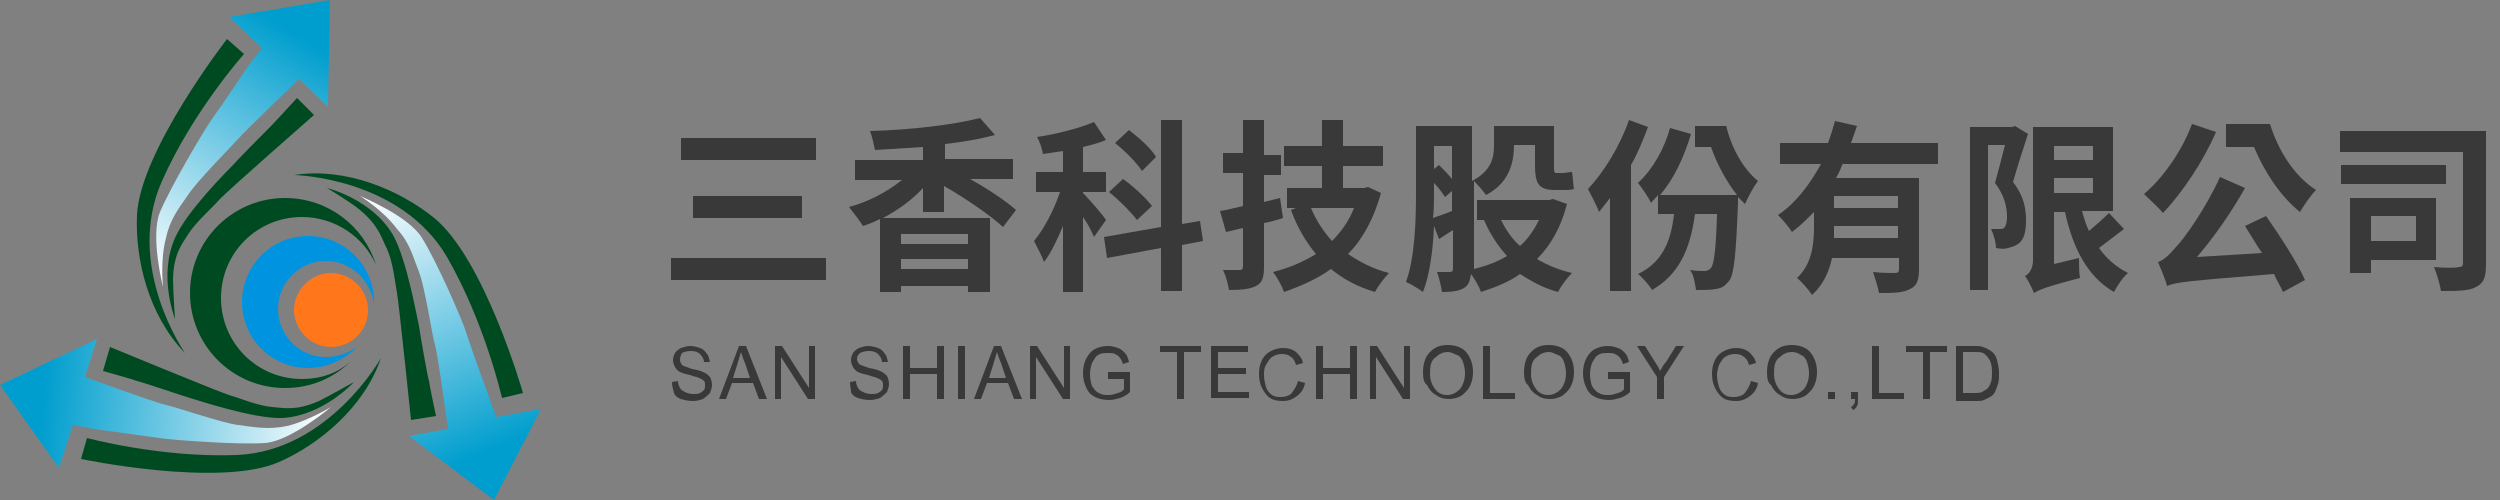 <?xml version="1.0" encoding="utf-8"?>
<!-- Generator: Adobe Illustrator 24.3.0, SVG Export Plug-In . SVG Version: 6.00 Build 0)  -->
<svg version="1.1" id="圖層_1" xmlns="http://www.w3.org/2000/svg" xmlns:xlink="http://www.w3.org/1999/xlink" x="0px" y="0px"
	 viewBox="0 0 250 50" width="250" height="50" style="enable-background:new 0 0 250 50;" xml:space="preserve">
<rect x="0" y="0" width="250" height="50" fill="#808080" stroke="none"/>
<style type="text/css">
	.st0{fill:#393939;}
	.st1{fill:#004A21;}
	.st2{fill:#0094E0;}
	.st3{fill:#FF771A;}
	.st4{fill:url(#SVGID_1_);}
	.st5{fill:url(#SVGID_2_);}
	.st6{fill:url(#SVGID_3_);}
</style>
<g>
	<g>
		<path class="st0" d="M82.6,25.8v2.2H67.1v-2.2H82.6z M81.6,13.7V16H68.1v-2.2H81.6z M80.2,19.6v2.2H69.3v-2.2H80.2z"/>
		<path class="st0" d="M92.3,21.4v-2.6c-1.1,1.2-2.5,2.2-4,3H99v7.4h-2.2v-0.6h-6.7v0.6H88v-7.3c-0.6,0.3-1.1,0.5-1.7,0.7
			c-0.3-0.5-1-1.4-1.4-1.9c1.9-0.5,3.8-1.5,5.3-2.7h-4.7v-2h6.8v-1.3c-1.6,0.1-3.2,0.2-4.8,0.3c-0.1-0.5-0.3-1.4-0.5-1.9
			c3.9-0.1,8.3-0.6,11-1.3l1.5,1.7c-1.5,0.4-3.2,0.7-5,0.9v1.5h6.8v2H97c1.8,1,3.6,2.2,4.6,3.1l-1.3,1.7c-1.3-1.2-3.8-2.9-5.9-4.1
			v2.6H92.3z M90.1,23.4v1h6.7v-1H90.1z M96.8,26.9v-1h-6.7v1H96.8z"/>
		<path class="st0" d="M109.4,23.7c-0.2-0.5-0.6-1.3-1.1-2v7.5h-2v-6.6c-0.6,1.4-1.2,2.7-1.9,3.6c-0.2-0.6-0.7-1.5-1-2.1
			c1-1.2,2-3.1,2.6-4.9h-2.4v-2h2.7v-2.1c-0.7,0.1-1.4,0.2-2,0.3c-0.1-0.5-0.3-1.2-0.6-1.7c2-0.3,4.3-0.9,5.7-1.5l1.2,1.8
			c-0.7,0.3-1.5,0.5-2.3,0.7v2.5h2.3v2h-2.3v0.1c0.5,0.5,2,2.2,2.3,2.7L109.4,23.7z M118.2,24.5v4.6h-2.1v-4.3l-5.4,1l-0.3-2.1
			l5.7-1V12h2.1v10.4l1.8-0.3l0.3,2L118.2,24.5z M113.7,22c-0.6-0.8-1.8-2-2.8-2.8l1.4-1.3c1,0.7,2.3,1.9,2.9,2.7L113.7,22z
			 M114.2,17.1c-0.5-0.8-1.7-2-2.7-2.8l1.4-1.3c1,0.8,2.2,1.8,2.7,2.7L114.2,17.1z"/>
		<path class="st0" d="M128.3,21.8c-0.6,0.2-1.3,0.4-1.9,0.5v4.4c0,1.1-0.2,1.6-0.8,1.9c-0.6,0.3-1.4,0.4-2.7,0.4
			c-0.1-0.6-0.3-1.4-0.6-2c0.7,0,1.4,0,1.7,0c0.2,0,0.3-0.1,0.3-0.4v-3.8l-1.7,0.4l-0.6-2.1c0.7-0.1,1.4-0.3,2.3-0.5v-3.3h-2v-2h2
			V12h2.1v3.5h1.7v2h-1.7v2.7l1.6-0.4L128.3,21.8z M138.1,19.3c-0.7,2.5-1.8,4.6-3.3,6.1c1.2,0.8,2.5,1.5,4.1,1.9
			c-0.4,0.4-1.1,1.3-1.4,1.9c-1.7-0.5-3.2-1.3-4.4-2.3c-1.4,1-3,1.7-4.7,2.3c-0.2-0.6-0.7-1.5-1.1-2c1.6-0.4,3-1,4.3-1.8
			c-1-1.2-1.9-2.7-2.5-4.4l0.5-0.2h-0.9v-2h3.5v-2.2h-3.8v-2h3.8V12h2.1v2.6h4v2h-4v2.2h2.1l0.4-0.1L138.1,19.3z M131.1,20.8
			c0.5,1.2,1.2,2.3,2.1,3.3c0.9-0.9,1.7-2,2.2-3.3H131.1z"/>
		<path class="st0" d="M156.7,20.4c-0.6,2.3-1.6,4.1-3,5.5c1,0.6,2.2,1.1,3.5,1.4c-0.5,0.5-1.1,1.3-1.4,1.9
			c-1.5-0.4-2.7-1.1-3.8-1.8c-1.1,0.8-2.4,1.3-3.9,1.8c-0.2-0.6-0.7-1.4-1-1.8c-0.1,0.6-0.2,1.1-0.7,1.4c-0.5,0.3-1.2,0.4-2.2,0.4
			c-0.1-0.6-0.3-1.5-0.5-2c0.6,0,1.1,0,1.3,0c0.2,0,0.3-0.1,0.3-0.3V23c-0.5,0.3-0.9,0.6-1.4,0.9l-0.5-1.3c-0.1,2.3-0.4,4.8-1.1,6.6
			c-0.4-0.3-1.2-0.8-1.7-1c0.9-2.5,1-6.2,1-8.9v-6.7h5.6v5.5c1.9-1,2.2-2.3,2.2-3.5v-2h6v4c0,0.5,0,0.7,0.2,0.7h0.7
			c0.2,0,0.6-0.1,0.9-0.1c0.1,0.5,0.1,1.3,0.2,1.7c-0.3,0.1-0.7,0.1-1,0.1h-0.9c-1.7,0-2-0.7-2-2.5v-2h-2.1c0,1.8-0.5,3.8-2.8,5
			c-0.2-0.3-0.8-1-1.2-1.4v8.4c0,0.1,0,0.3,0,0.4c1.2-0.3,2.3-0.7,3.3-1.3c-0.9-1-1.7-2.2-2.3-3.6L149,22h-1.3v-2h7.2l0.4-0.1
			L156.7,20.4z M143.4,19.3c0,0.8,0,1.6-0.1,2.5c0.5-0.2,1.2-0.4,1.9-0.7v-2l-0.7,0.6c-0.2-0.3-0.6-0.9-1.1-1.4V19.3z M143.4,14.6
			v2.3l0.5-0.4c0.4,0.4,0.9,0.9,1.3,1.4v-3.3H143.4z M150.1,22c0.5,1,1.1,1.9,1.9,2.6c0.8-0.7,1.4-1.6,1.9-2.6H150.1z"/>
		<path class="st0" d="M164.8,12.7c-0.5,1.3-1,2.6-1.7,3.8v12.6H161v-9.3c-0.4,0.5-0.7,0.9-1.1,1.4c-0.2-0.6-0.8-1.7-1.1-2.3
			c1.6-1.7,3.2-4.3,4.1-6.9L164.8,12.7z M172.6,12.5c0.5,2.2,1.7,4.4,3.2,5.6c-0.4,0.5-1,1.6-1.3,2.3c-0.2-0.2-0.5-0.5-0.7-0.7
			c0,0.2,0,0.5,0,0.6c-0.2,5.2-0.4,7.2-0.9,7.8c-0.4,0.5-0.7,0.7-1.3,0.8c-0.5,0.1-1.2,0.1-2,0.1c-0.1-0.6-0.2-1.5-0.6-2
			c0.6,0.1,1.2,0.1,1.5,0.1c0.2,0,0.4-0.1,0.6-0.3c0.3-0.4,0.5-1.8,0.6-5.4h-2.2c-0.5,3.7-1.7,6.1-4.3,7.6c-0.2-0.4-1-1.3-1.4-1.6
			c2.3-1.1,3.3-3.1,3.6-6h-1.6v-1.9c-0.2,0.3-0.5,0.5-0.7,0.8c-0.2-0.5-0.9-1.5-1.3-2c1.4-1.3,2.6-3.3,3.2-5.5l2.1,0.6
			c-0.7,2.3-1.7,4.5-3.1,6.1h7.7c-1.1-1.4-2-3.1-2.6-4.8h-1.6v-2.1H172.6z"/>
		<path class="st0" d="M184.3,16.3c-0.2,0.5-0.4,1-0.7,1.5h8.3v9.1c0,1.1-0.2,1.7-0.9,2c-0.7,0.4-1.7,0.4-3.1,0.4
			c-0.1-0.6-0.4-1.5-0.6-2.1c0.9,0.1,1.9,0.1,2.2,0.1c0.3,0,0.4-0.1,0.4-0.4v-1.1h-6.7c-0.3,1.4-0.9,2.7-2,3.7
			c-0.3-0.5-1.1-1.4-1.5-1.7c1.5-1.4,1.7-3.4,1.7-5.1v-1.5c-0.7,0.7-1.4,1.4-2.2,2c-0.3-0.5-1-1.3-1.4-1.7c1.8-1.2,3.2-3.1,4.3-5.1
			H178v-2.1h4.8c0.3-0.8,0.5-1.5,0.7-2.2l2.2,0.5c-0.2,0.6-0.4,1.1-0.6,1.7h8.7v2.1H184.3z M189.8,23.8v-1.2h-6.4c0,0.4,0,0.8,0,1.2
			H189.8z M189.8,19.6h-6.4v1.2h6.4V19.6z"/>
		<path class="st0" d="M202.8,13.4c-0.5,1.5-1.1,3.4-1.5,4.8c1.1,1.4,1.3,2.7,1.3,3.8c0,1.2-0.2,2-0.8,2.4c-0.3,0.2-0.6,0.3-1,0.4
			c-0.3,0.1-0.7,0.1-1.2,0c0-0.5-0.2-1.3-0.5-1.9c0.3,0,0.6,0,0.8,0c0.2,0,0.4,0,0.5-0.1c0.2-0.2,0.3-0.6,0.3-1.1
			c0-0.9-0.2-2.1-1.2-3.4c0.3-1.1,0.7-2.6,1-3.8h-1.7v14.5h-1.8V12.7h4.2l0.3-0.1L202.8,13.4z M212.4,22.9c-0.8,0.6-1.7,1.3-2.5,1.9
			c0.7,1,1.7,1.9,2.9,2.5c-0.5,0.4-1.1,1.3-1.4,1.9c-2.6-1.5-4.1-4.3-4.9-8h-1.1v5.2l2.5-0.6c0,0.6,0,1.5,0.1,2
			c-3.5,0.9-4.1,1.2-4.6,1.5c-0.2-0.5-0.6-1.3-0.9-1.7c0.4-0.2,0.8-0.7,0.8-1.6V12.7h8v8.4h-3.1c0.2,0.7,0.4,1.4,0.7,2
			c0.7-0.6,1.5-1.3,2-1.8L212.4,22.9z M205.4,14.6V16h3.9v-1.4H205.4z M205.4,19.3h3.9v-1.5h-3.9V19.3z"/>
		<path class="st0" d="M221.6,13.2c-1.3,3-3.4,6.1-5.3,8.1c-0.4-0.5-1.4-1.4-1.9-1.9c1.9-1.6,3.8-4.3,4.8-7L221.6,13.2z M226.6,21.6
			c1.4,2,3.1,4.6,3.9,6.4l-2.2,1.2c-0.2-0.5-0.6-1.1-0.9-1.8c-8.6,0.7-9.8,0.8-10.7,1.2c-0.1-0.5-0.6-1.7-0.9-2.4
			c0.6-0.2,1.1-0.7,1.8-1.5c0.8-0.8,3-3.9,4.4-7l2.5,1.1c-1.4,2.5-3.1,4.9-4.8,6.9l6.5-0.4c-0.6-0.9-1.2-1.9-1.7-2.7L226.6,21.6z
			 M227,12.4c0.8,2.6,2.4,5.2,4.6,6.6c-0.5,0.5-1.2,1.5-1.6,2.2c-2-1.6-3.6-4.1-4.6-6.5h-2.8v-2.3H227z"/>
		<path class="st0" d="M248.6,26.4c0,1.3-0.2,1.9-1,2.3c-0.7,0.4-1.9,0.4-3.5,0.4c-0.1-0.6-0.4-1.7-0.7-2.4c1,0.1,2.2,0.1,2.5,0
			c0.3,0,0.4-0.1,0.4-0.4V15.2H234v-2.1h14.6V26.4z M244.6,18.4h-10.5v-1.9h10.5V18.4z M237.1,26v1.3h-2.1v-7.5h8.6V26H237.1z
			 M237.1,21.6v2.5h4.5v-2.5H237.1z"/>
	</g>
	<g>
		<path class="st0" d="M67.2,38.2l0.6-0.1c0,0.3,0.1,0.5,0.2,0.7c0.1,0.2,0.3,0.3,0.5,0.4c0.2,0.1,0.5,0.2,0.8,0.2
			c0.3,0,0.5,0,0.7-0.1c0.2-0.1,0.3-0.2,0.4-0.3c0.1-0.1,0.1-0.3,0.1-0.5c0-0.2,0-0.3-0.1-0.4c-0.1-0.1-0.2-0.2-0.5-0.3
			c-0.1-0.1-0.4-0.1-0.9-0.3c-0.5-0.1-0.8-0.2-1-0.3c-0.2-0.1-0.4-0.3-0.5-0.5c-0.1-0.2-0.2-0.4-0.2-0.7c0-0.3,0.1-0.5,0.2-0.7
			s0.4-0.4,0.6-0.5c0.3-0.1,0.6-0.2,0.9-0.2c0.4,0,0.7,0.1,1,0.2c0.3,0.1,0.5,0.3,0.7,0.6c0.2,0.2,0.2,0.5,0.3,0.8l-0.6,0
			c0-0.3-0.2-0.6-0.4-0.8c-0.2-0.2-0.5-0.3-0.9-0.3c-0.4,0-0.7,0.1-0.9,0.2C68.1,35.5,68,35.7,68,36c0,0.2,0.1,0.3,0.2,0.5
			c0.1,0.1,0.5,0.2,1,0.4c0.6,0.1,0.9,0.2,1.1,0.3c0.3,0.1,0.5,0.3,0.7,0.5c0.1,0.2,0.2,0.5,0.2,0.8c0,0.3-0.1,0.5-0.2,0.8
			c-0.2,0.2-0.4,0.4-0.7,0.6c-0.3,0.1-0.6,0.2-1,0.2c-0.5,0-0.9-0.1-1.2-0.2c-0.3-0.1-0.6-0.3-0.7-0.6
			C67.3,38.9,67.2,38.6,67.2,38.2z"/>
		<path class="st0" d="M71.9,39.9l2-5.3h0.7l2.1,5.3h-0.8l-0.6-1.6h-2.1l-0.6,1.6H71.9z M73.3,37.8h1.7l-0.5-1.5
			c-0.2-0.4-0.3-0.8-0.4-1.1c-0.1,0.3-0.2,0.7-0.3,1L73.3,37.8z"/>
		<path class="st0" d="M77.5,39.9v-5.3h0.7l2.7,4.2v-4.2h0.6v5.3h-0.7l-2.7-4.2v4.2H77.5z"/>
		<path class="st0" d="M85,38.2l0.6-0.1c0,0.3,0.1,0.5,0.2,0.7c0.1,0.2,0.3,0.3,0.5,0.4c0.2,0.1,0.5,0.2,0.8,0.2
			c0.3,0,0.5,0,0.7-0.1c0.2-0.1,0.3-0.2,0.4-0.3c0.1-0.1,0.1-0.3,0.1-0.5c0-0.2,0-0.3-0.1-0.4c-0.1-0.1-0.2-0.2-0.5-0.3
			c-0.1-0.1-0.4-0.1-0.9-0.3c-0.5-0.1-0.8-0.2-1-0.3c-0.2-0.1-0.4-0.3-0.5-0.5c-0.1-0.2-0.2-0.4-0.2-0.7c0-0.3,0.1-0.5,0.2-0.7
			s0.4-0.4,0.6-0.5c0.3-0.1,0.6-0.2,0.9-0.2c0.4,0,0.7,0.1,1,0.2c0.3,0.1,0.5,0.3,0.7,0.6c0.2,0.2,0.2,0.5,0.3,0.8l-0.6,0
			c0-0.3-0.2-0.6-0.4-0.8c-0.2-0.2-0.5-0.3-0.9-0.3c-0.4,0-0.7,0.1-0.9,0.2c-0.2,0.2-0.3,0.3-0.3,0.6c0,0.2,0.1,0.3,0.2,0.5
			c0.1,0.1,0.5,0.2,1,0.4c0.6,0.1,0.9,0.2,1.1,0.3c0.3,0.1,0.5,0.3,0.7,0.5c0.1,0.2,0.2,0.5,0.2,0.8c0,0.3-0.1,0.5-0.2,0.8
			c-0.2,0.2-0.4,0.4-0.7,0.6c-0.3,0.1-0.6,0.2-1,0.2c-0.5,0-0.9-0.1-1.2-0.2c-0.3-0.1-0.6-0.3-0.7-0.6C85.1,38.9,85,38.6,85,38.2z"
			/>
		<path class="st0" d="M90.3,39.9v-5.3h0.7v2.2h2.7v-2.2h0.7v5.3h-0.7v-2.5h-2.7v2.5H90.3z"/>
		<path class="st0" d="M95.8,39.9v-5.3h0.7v5.3H95.8z"/>
		<path class="st0" d="M97.4,39.9l2-5.3h0.7l2.1,5.3h-0.8l-0.6-1.6h-2.1l-0.6,1.6H97.4z M98.9,37.8h1.7l-0.5-1.5
			c-0.2-0.4-0.3-0.8-0.4-1.1c-0.1,0.3-0.2,0.7-0.3,1L98.9,37.8z"/>
		<path class="st0" d="M103,39.9v-5.3h0.7l2.7,4.2v-4.2h0.6v5.3h-0.7l-2.7-4.2v4.2H103z"/>
		<path class="st0" d="M110.8,37.8v-0.6l2.2,0v2c-0.3,0.3-0.7,0.5-1,0.6c-0.4,0.1-0.7,0.2-1.1,0.2c-0.5,0-1-0.1-1.4-0.3
			c-0.4-0.2-0.7-0.5-0.9-1c-0.2-0.4-0.3-0.9-0.3-1.4c0-0.5,0.1-1,0.3-1.4c0.2-0.4,0.5-0.8,0.9-1c0.4-0.2,0.8-0.3,1.3-0.3
			c0.4,0,0.7,0.1,1,0.2c0.3,0.1,0.5,0.3,0.7,0.5c0.2,0.2,0.3,0.5,0.4,0.9l-0.6,0.2c-0.1-0.3-0.2-0.5-0.3-0.6
			c-0.1-0.2-0.3-0.3-0.5-0.4c-0.2-0.1-0.4-0.1-0.7-0.1c-0.3,0-0.6,0-0.8,0.1c-0.2,0.1-0.4,0.2-0.5,0.4c-0.1,0.2-0.2,0.3-0.3,0.5
			c-0.1,0.3-0.2,0.7-0.2,1.1c0,0.5,0.1,0.9,0.2,1.2c0.2,0.3,0.4,0.6,0.7,0.7c0.3,0.2,0.6,0.2,1,0.2c0.3,0,0.6-0.1,0.9-0.2
			c0.3-0.1,0.5-0.2,0.6-0.4v-1H110.8z"/>
		<path class="st0" d="M117.7,39.9v-4.7H116v-0.6h4.1v0.6h-1.7v4.7H117.7z"/>
		<path class="st0" d="M121.1,39.9v-5.3h3.7v0.6h-3v1.6h2.8v0.6h-2.8v1.8h3.1v0.6H121.1z"/>
		<path class="st0" d="M129.8,38.1l0.7,0.2c-0.1,0.6-0.4,1-0.8,1.3c-0.4,0.3-0.8,0.5-1.4,0.5c-0.6,0-1-0.1-1.3-0.3
			c-0.3-0.2-0.6-0.6-0.8-1c-0.2-0.4-0.3-0.9-0.3-1.4c0-0.6,0.1-1,0.3-1.4c0.2-0.4,0.5-0.7,0.9-0.9c0.4-0.2,0.8-0.3,1.2-0.3
			c0.5,0,0.9,0.1,1.3,0.4c0.3,0.3,0.6,0.6,0.7,1.1l-0.7,0.2c-0.1-0.4-0.3-0.7-0.5-0.8c-0.2-0.2-0.5-0.3-0.9-0.3
			c-0.4,0-0.7,0.1-1,0.3c-0.3,0.2-0.4,0.5-0.6,0.8s-0.2,0.7-0.2,1c0,0.5,0.1,0.8,0.2,1.2c0.1,0.3,0.3,0.6,0.6,0.8
			c0.3,0.2,0.6,0.2,0.9,0.2c0.4,0,0.7-0.1,1-0.3C129.5,38.9,129.7,38.5,129.8,38.1z"/>
		<path class="st0" d="M131.6,39.9v-5.3h0.7v2.2h2.7v-2.2h0.7v5.3h-0.7v-2.5h-2.7v2.5H131.6z"/>
		<path class="st0" d="M137,39.9v-5.3h0.7l2.7,4.2v-4.2h0.6v5.3h-0.7l-2.7-4.2v4.2H137z"/>
		<path class="st0" d="M142.3,37.3c0-0.9,0.2-1.6,0.7-2.1c0.5-0.5,1-0.7,1.8-0.7c0.5,0,0.9,0.1,1.3,0.3s0.7,0.6,0.9,1
			c0.2,0.4,0.3,0.9,0.3,1.4c0,0.5-0.1,1-0.3,1.4c-0.2,0.4-0.5,0.7-0.9,1c-0.4,0.2-0.8,0.3-1.2,0.3c-0.5,0-0.9-0.1-1.3-0.4
			c-0.4-0.2-0.7-0.6-0.9-1C142.4,38.3,142.3,37.8,142.3,37.3z M143,37.4c0,0.6,0.2,1.1,0.5,1.5c0.3,0.4,0.7,0.6,1.2,0.6
			c0.5,0,0.9-0.2,1.3-0.6c0.3-0.4,0.5-0.9,0.5-1.6c0-0.4-0.1-0.8-0.2-1.1c-0.1-0.3-0.3-0.6-0.6-0.7s-0.6-0.3-0.9-0.3
			c-0.5,0-0.9,0.2-1.2,0.5C143.1,36,143,36.6,143,37.4z"/>
		<path class="st0" d="M148.3,39.9v-5.3h0.7v4.7h2.5v0.6H148.3z"/>
		<path class="st0" d="M152.4,37.3c0-0.9,0.2-1.6,0.7-2.1c0.5-0.5,1-0.7,1.8-0.7c0.5,0,0.9,0.1,1.3,0.3c0.4,0.2,0.7,0.6,0.9,1
			c0.2,0.4,0.3,0.9,0.3,1.4c0,0.5-0.1,1-0.3,1.4c-0.2,0.4-0.5,0.7-0.9,1c-0.4,0.2-0.8,0.3-1.2,0.3c-0.5,0-0.9-0.1-1.3-0.4
			c-0.4-0.2-0.7-0.6-0.9-1C152.5,38.3,152.4,37.8,152.4,37.3z M153.1,37.4c0,0.6,0.2,1.1,0.5,1.5c0.3,0.4,0.7,0.6,1.2,0.6
			c0.5,0,0.9-0.2,1.3-0.6c0.3-0.4,0.5-0.9,0.5-1.6c0-0.4-0.1-0.8-0.2-1.1c-0.1-0.3-0.3-0.6-0.6-0.7s-0.6-0.3-0.9-0.3
			c-0.5,0-0.9,0.2-1.2,0.5C153.2,36,153.1,36.6,153.1,37.4z"/>
		<path class="st0" d="M160.8,37.8v-0.6l2.2,0v2c-0.3,0.3-0.7,0.5-1,0.6c-0.4,0.1-0.7,0.2-1.1,0.2c-0.5,0-1-0.1-1.4-0.3
			c-0.4-0.2-0.7-0.5-0.9-1c-0.2-0.4-0.3-0.9-0.3-1.4c0-0.5,0.1-1,0.3-1.4s0.5-0.8,0.9-1c0.4-0.2,0.8-0.3,1.3-0.3
			c0.4,0,0.7,0.1,1,0.2c0.3,0.1,0.5,0.3,0.7,0.5c0.2,0.2,0.3,0.5,0.4,0.9l-0.6,0.2c-0.1-0.3-0.2-0.5-0.3-0.6
			c-0.1-0.2-0.3-0.3-0.5-0.4c-0.2-0.1-0.4-0.1-0.7-0.1c-0.3,0-0.6,0-0.8,0.1c-0.2,0.1-0.4,0.2-0.5,0.4c-0.1,0.2-0.2,0.3-0.3,0.5
			c-0.1,0.3-0.2,0.7-0.2,1.1c0,0.5,0.1,0.9,0.2,1.2c0.2,0.3,0.4,0.6,0.7,0.7c0.3,0.2,0.6,0.2,1,0.2c0.3,0,0.6-0.1,0.9-0.2
			c0.3-0.1,0.5-0.2,0.6-0.4v-1H160.8z"/>
		<path class="st0" d="M165.7,39.9v-2.2l-2-3.1h0.8l1,1.6c0.2,0.3,0.4,0.6,0.5,0.9c0.2-0.3,0.3-0.6,0.6-0.9l1-1.6h0.8l-2,3.1v2.2
			H165.7z"/>
		<path class="st0" d="M175.1,38.1l0.7,0.2c-0.1,0.6-0.4,1-0.8,1.3c-0.4,0.3-0.8,0.5-1.4,0.5c-0.6,0-1-0.1-1.3-0.3
			c-0.3-0.2-0.6-0.6-0.8-1c-0.2-0.4-0.3-0.9-0.3-1.4c0-0.6,0.1-1,0.3-1.4c0.2-0.4,0.5-0.7,0.9-0.9c0.4-0.2,0.8-0.3,1.2-0.3
			c0.5,0,0.9,0.1,1.3,0.4c0.3,0.3,0.6,0.6,0.7,1.1l-0.7,0.2c-0.1-0.4-0.3-0.7-0.5-0.8c-0.2-0.2-0.5-0.3-0.9-0.3
			c-0.4,0-0.7,0.1-1,0.3s-0.4,0.5-0.6,0.8c-0.1,0.3-0.2,0.7-0.2,1c0,0.5,0.1,0.8,0.2,1.2c0.1,0.3,0.3,0.6,0.6,0.8
			c0.3,0.2,0.6,0.2,0.9,0.2c0.4,0,0.7-0.1,1-0.3C174.8,38.9,175,38.5,175.1,38.1z"/>
		<path class="st0" d="M176.7,37.3c0-0.9,0.2-1.6,0.7-2.1c0.5-0.5,1-0.7,1.8-0.7c0.5,0,0.9,0.1,1.3,0.3s0.7,0.6,0.9,1
			c0.2,0.4,0.3,0.9,0.3,1.4c0,0.5-0.1,1-0.3,1.4c-0.2,0.4-0.5,0.7-0.9,1c-0.4,0.2-0.8,0.3-1.2,0.3c-0.5,0-0.9-0.1-1.3-0.4
			c-0.4-0.2-0.7-0.6-0.9-1C176.8,38.3,176.7,37.8,176.7,37.3z M177.4,37.4c0,0.6,0.2,1.1,0.5,1.5c0.3,0.4,0.7,0.6,1.2,0.6
			c0.5,0,0.9-0.2,1.3-0.6c0.3-0.4,0.5-0.9,0.5-1.6c0-0.4-0.1-0.8-0.2-1.1c-0.1-0.3-0.3-0.6-0.6-0.7c-0.3-0.2-0.6-0.3-0.9-0.3
			c-0.5,0-0.9,0.2-1.2,0.5C177.5,36,177.4,36.6,177.4,37.4z"/>
		<path class="st0" d="M182.8,39.9v-0.7h0.7v0.7H182.8z"/>
		<path class="st0" d="M185.1,39.9v-0.7h0.7v0.7c0,0.3,0,0.5-0.1,0.7c-0.1,0.2-0.2,0.3-0.4,0.4l-0.2-0.3c0.1-0.1,0.2-0.1,0.3-0.3
			c0.1-0.1,0.1-0.3,0.1-0.5H185.1z"/>
		<path class="st0" d="M187.2,39.9v-5.3h0.7v4.7h2.5v0.6H187.2z"/>
		<path class="st0" d="M192.3,39.9v-4.7h-1.7v-0.6h4.1v0.6H193v4.7H192.3z"/>
		<path class="st0" d="M195.6,39.9v-5.3h1.8c0.4,0,0.7,0,0.9,0.1c0.3,0.1,0.5,0.2,0.8,0.4c0.3,0.2,0.5,0.5,0.6,0.9
			c0.1,0.4,0.2,0.8,0.2,1.3c0,0.4,0,0.8-0.1,1.1c-0.1,0.3-0.2,0.6-0.3,0.8c-0.1,0.2-0.3,0.4-0.5,0.5c-0.2,0.1-0.4,0.2-0.6,0.3
			c-0.2,0.1-0.5,0.1-0.8,0.1H195.6z M196.3,39.3h1.1c0.3,0,0.6,0,0.8-0.1c0.2-0.1,0.3-0.2,0.5-0.3c0.2-0.2,0.3-0.4,0.4-0.7
			c0.1-0.3,0.1-0.6,0.1-1c0-0.6-0.1-1-0.3-1.3c-0.2-0.3-0.4-0.5-0.6-0.6c-0.2-0.1-0.5-0.1-0.9-0.1h-1.1V39.3z"/>
	</g>
	<g>
		<path class="st1" d="M30.2,37.9c-4.5,0-8.1-3.6-8.1-8.1c0-4.5,3.6-8.1,8.1-8.1c3.3,0,6.2,2,7.4,4.8c-1.2-3.9-4.8-6.7-9.1-6.7
			c-5.2,0-9.5,4.2-9.5,9.5c0,5.2,4.2,9.5,9.5,9.5c2.6,0,4.9-1,6.6-2.7C33.8,37.3,32.1,37.9,30.2,37.9z"/>
		<path class="st2" d="M32.6,35.7c-2.7,0-4.8-2.2-4.8-4.8c0-2.7,2.2-4.8,4.8-4.8c2.5,0,4.6,2,4.8,4.5c0-0.1,0-0.3,0-0.4
			c0-3.7-3-6.6-6.6-6.6c-3.7,0-6.6,3-6.6,6.6c0,3.7,3,6.6,6.6,6.6c1.9,0,3.6-0.8,4.9-2.1C34.8,35.3,33.8,35.7,32.6,35.7z"/>
		<path class="st3" d="M36.8,31c0-2-1.7-3.7-3.7-3.7S29.4,29,29.4,31c0,2,1.7,3.7,3.7,3.7S36.8,33.1,36.8,31z"/>
		<g>
			<g>
				
					<linearGradient id="SVGID_1_" gradientUnits="userSpaceOnUse" x1="16.722" y1="29.718" x2="33.33" y2="0.953" gradientTransform="matrix(1 1.850000e-02 -1.850000e-02 1 -1.376 -2.203)">
					<stop  offset="0" style="stop-color:#FFFFFF"/>
					<stop  offset="0.858" style="stop-color:#009ECE"/>
				</linearGradient>
				<path class="st4" d="M16.3,28.7c0,0-1.3-5.1-0.3-7.5c1-2.4,4.4-8.2,5.2-9.3c0.8-1.1,3.7-5.4,3.7-5.4l1.3-1.7l-3.3-3.1L33,0
					l-0.2,10.7l-2.9-2.8c0,0-5.4,5.2-6.1,6c-0.7,0.8-4.1,4.2-5,5.6c-0.9,1.3-1.8,2.4-2.2,4.3C16,26,16.3,28.7,16.3,28.7z"/>
				<path class="st1" d="M17.5,31.9c0,0-1.7-4.3,0-8.1c1.1-2.6,5.3-6.8,5.9-7.4c0.5-0.6,3.8-3.9,3.9-4c0.1-0.1,2.4-2.6,2.4-2.6
					l1.7,1.7c0,0-8.8,7.7-9.5,8.5c-0.7,0.8-2.3,2.2-3,3.3s-1.5,2-1.6,4.5C17.3,29,17.5,31.9,17.5,31.9z"/>
			</g>
			<path class="st1" d="M22.7,3.9c0,0-8.7,11.2-9,17.6c-0.2,4.3,1.1,10,4.8,13.8c0,0-6.1-8.7-2.3-17.2c3.1-7,8.2-12.7,8.2-12.7
				L22.7,3.9z"/>
		</g>
		<g>
			<g>
				
					<linearGradient id="SVGID_2_" gradientUnits="userSpaceOnUse" x1="558.046" y1="118.107" x2="574.654" y2="89.342" gradientTransform="matrix(-0.602 0.799 -0.799 -0.602 467.658 -355.766)">
					<stop  offset="0" style="stop-color:#FFFFFF"/>
					<stop  offset="0.858" style="stop-color:#009ECE"/>
				</linearGradient>
				<path class="st5" d="M36,19.6c0,0,4.9,2,6.2,4.2c1.4,2.2,4.1,8.3,4.5,9.7c0.4,1.3,2.2,6.2,2.2,6.2l0.7,2l4.5-0.8L49.4,50
					l-8.5-6.4l3.9-0.7c0,0-1-7.4-1.3-8.4c-0.3-1-1-5.8-1.6-7.3c-0.6-1.5-0.9-2.9-2.2-4.3C38.3,21,36,19.6,36,19.6z"/>
				<path class="st1" d="M32.7,18.8c0,0,4.5,1.1,6.6,4.7c1.4,2.5,2.4,8.3,2.6,9.1c0.1,0.8,0.9,5.3,1,5.5c0,0.2,0.7,3.5,0.7,3.5
					L41.1,42c0,0-1.2-11.6-1.4-12.7c-0.2-1.1-0.4-3.1-1-4.4c-0.6-1.2-0.8-2.3-2.7-3.9C35.2,20.3,32.7,18.8,32.7,18.8z"/>
			</g>
			<path class="st1" d="M52.3,39.3c0,0-3.9-13.6-9-17.6c-3.4-2.7-8.7-5-13.9-4.2c0,0,10.6,0.2,15.3,8.2c3.8,6.6,5.5,14.1,5.5,14.1
				L52.3,39.3z"/>
		</g>
		<g>
			<g>
				
					<linearGradient id="SVGID_3_" gradientUnits="userSpaceOnUse" x1="596.49" y1="152.583" x2="613.099" y2="123.817" gradientTransform="matrix(-0.427 -0.904 0.904 -0.427 149.466 646.992)">
					<stop  offset="0" style="stop-color:#FFFFFF"/>
					<stop  offset="0.858" style="stop-color:#009ECE"/>
				</linearGradient>
				<path class="st6" d="M33.1,40.7c0,0-4,3.4-6.6,3.6c-2.6,0.2-9.3-0.3-10.6-0.5c-1.4-0.2-6.5-0.9-6.5-0.9l-2.1-0.4l-1.4,4.3
					L0,38.5l9.7-4.6l-1.2,3.8c0,0,7.1,2.6,8.1,2.8c1,0.2,5.6,1.8,7.2,2c1.6,0.2,3,0.5,4.9,0.1C30.8,42.1,33.1,40.7,33.1,40.7z"/>
				<path class="st1" d="M35.4,38.2c0,0-3.1,3.4-7.2,3.6c-2.8,0.1-8.5-1.8-9.2-2c-0.7-0.2-5.1-1.7-5.3-1.7c-0.2-0.1-3.4-1-3.4-1
					l0.7-2.4c0,0,10.9,4.5,11.9,4.8c1,0.3,3,1.1,4.3,1.2c1.3,0.1,2.4,0.4,4.7-0.6C32.9,39.6,35.4,38.2,35.4,38.2z"/>
			</g>
			<path class="st1" d="M8.1,45.9c0,0,13.9,2.9,19.8,0.3c3.9-1.7,8.5-5.4,10.2-10.4c0,0-5.2,9.3-14.4,9.7c-7.6,0.3-15-1.7-15-1.7
				L8.1,45.9z"/>
		</g>
	</g>
</g>
</svg>
